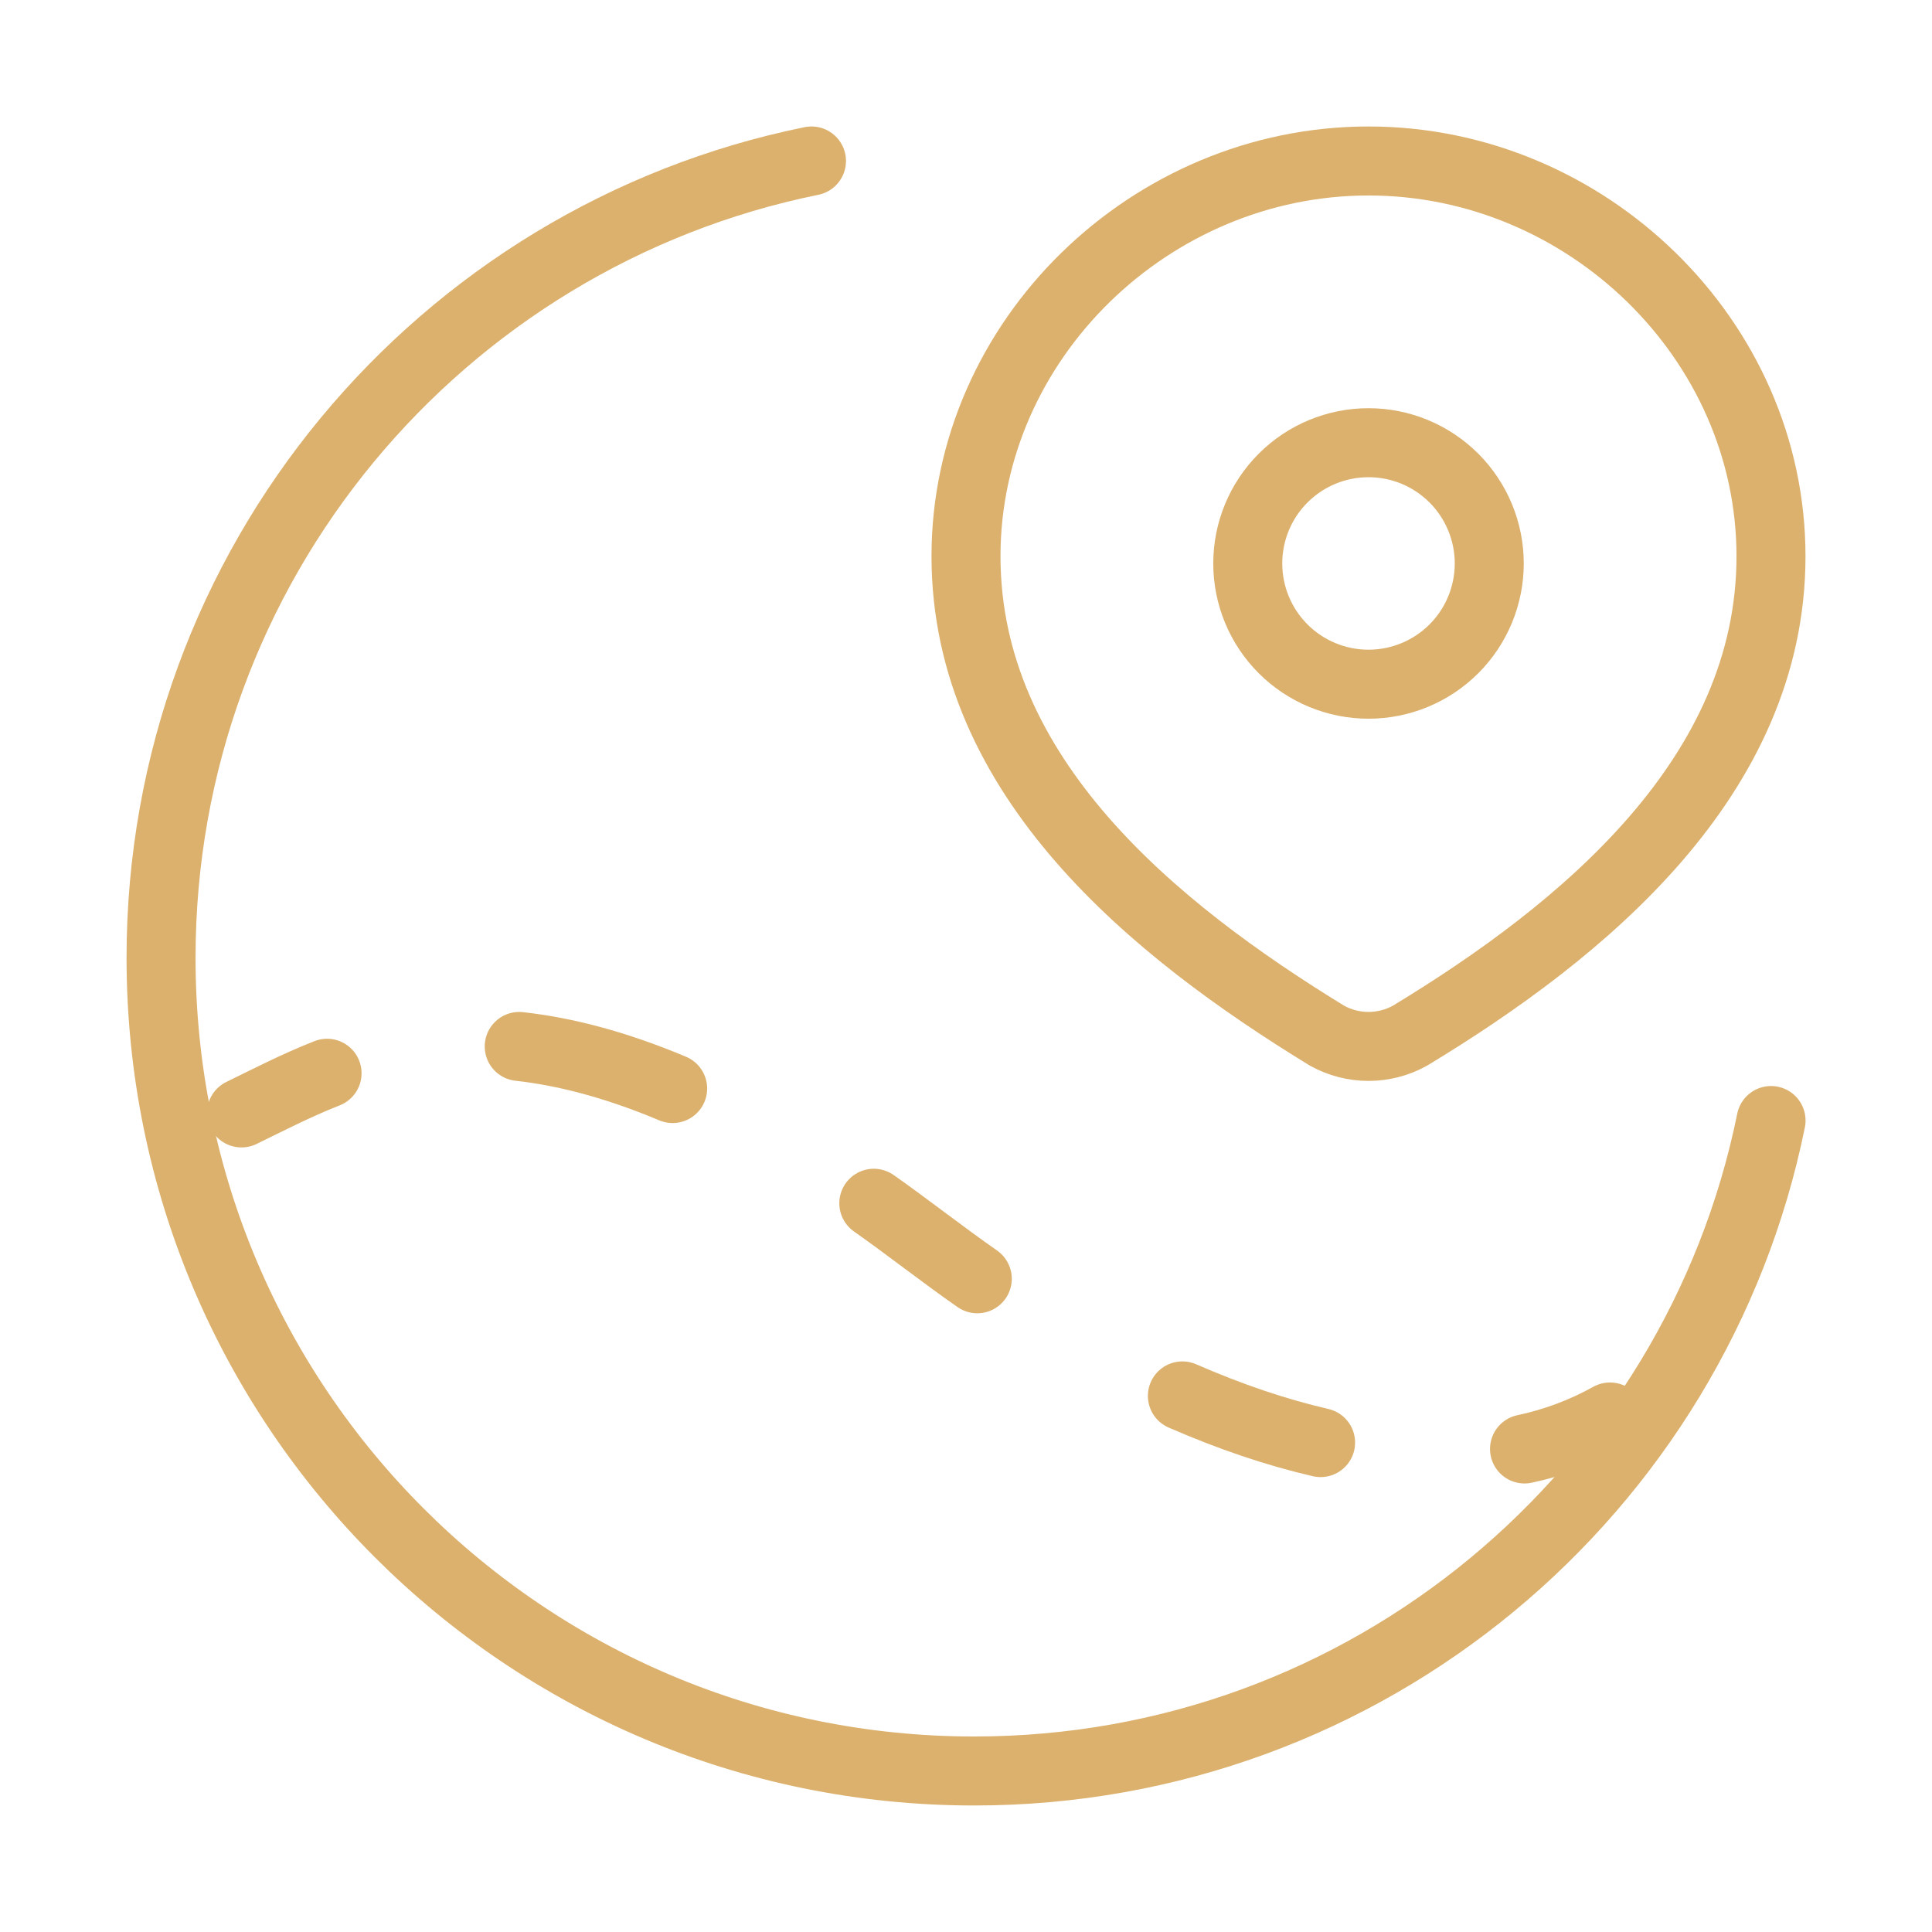 <?xml version="1.0" encoding="UTF-8"?>
<svg xmlns="http://www.w3.org/2000/svg" width="56" height="56" viewBox="0 0 56 56" fill="none">
  <path d="M23.521 4.666C12.765 6.85 4.668 16.361 4.668 27.764C4.668 40.781 15.219 51.333 28.237 51.333C39.64 51.333 49.151 43.236 51.335 32.479" stroke="#DCB16D" stroke-width="2" stroke-linecap="round" stroke-linejoin="round"></path>
  <path d="M44.189 41.999C45.056 41.816 45.892 41.503 46.667 41.072M34.272 40.461C35.664 41.068 37 41.519 38.278 41.814M25.328 34.877C26.292 35.554 27.323 36.366 28.327 37.066M7 32.259C7.751 31.893 8.563 31.471 9.48 31.109M15.05 30.332C16.361 30.477 17.831 30.852 19.497 31.552M43.167 16.332C43.167 15.404 42.798 14.514 42.142 13.857C41.485 13.201 40.595 12.832 39.667 12.832C38.738 12.832 37.848 13.201 37.192 13.857C36.535 14.514 36.167 15.404 36.167 16.332C36.167 17.26 36.535 18.151 37.192 18.807C37.848 19.463 38.738 19.832 39.667 19.832C40.595 19.832 41.485 19.463 42.142 18.807C42.798 18.151 43.167 17.26 43.167 16.332Z" stroke="#DCB16D" stroke-width="2" stroke-linecap="round" stroke-linejoin="round"></path>
  <path d="M39.667 4.666C45.981 4.666 51.333 9.841 51.333 16.123C51.333 22.5 45.894 26.977 40.868 30.02C40.501 30.224 40.087 30.331 39.667 30.331C39.246 30.331 38.833 30.224 38.465 30.02C33.448 26.949 28 22.523 28 16.123C28 9.846 33.353 4.666 39.667 4.666Z" stroke="#DCB16D" stroke-width="2" stroke-linecap="round" stroke-linejoin="round"></path>
</svg>
